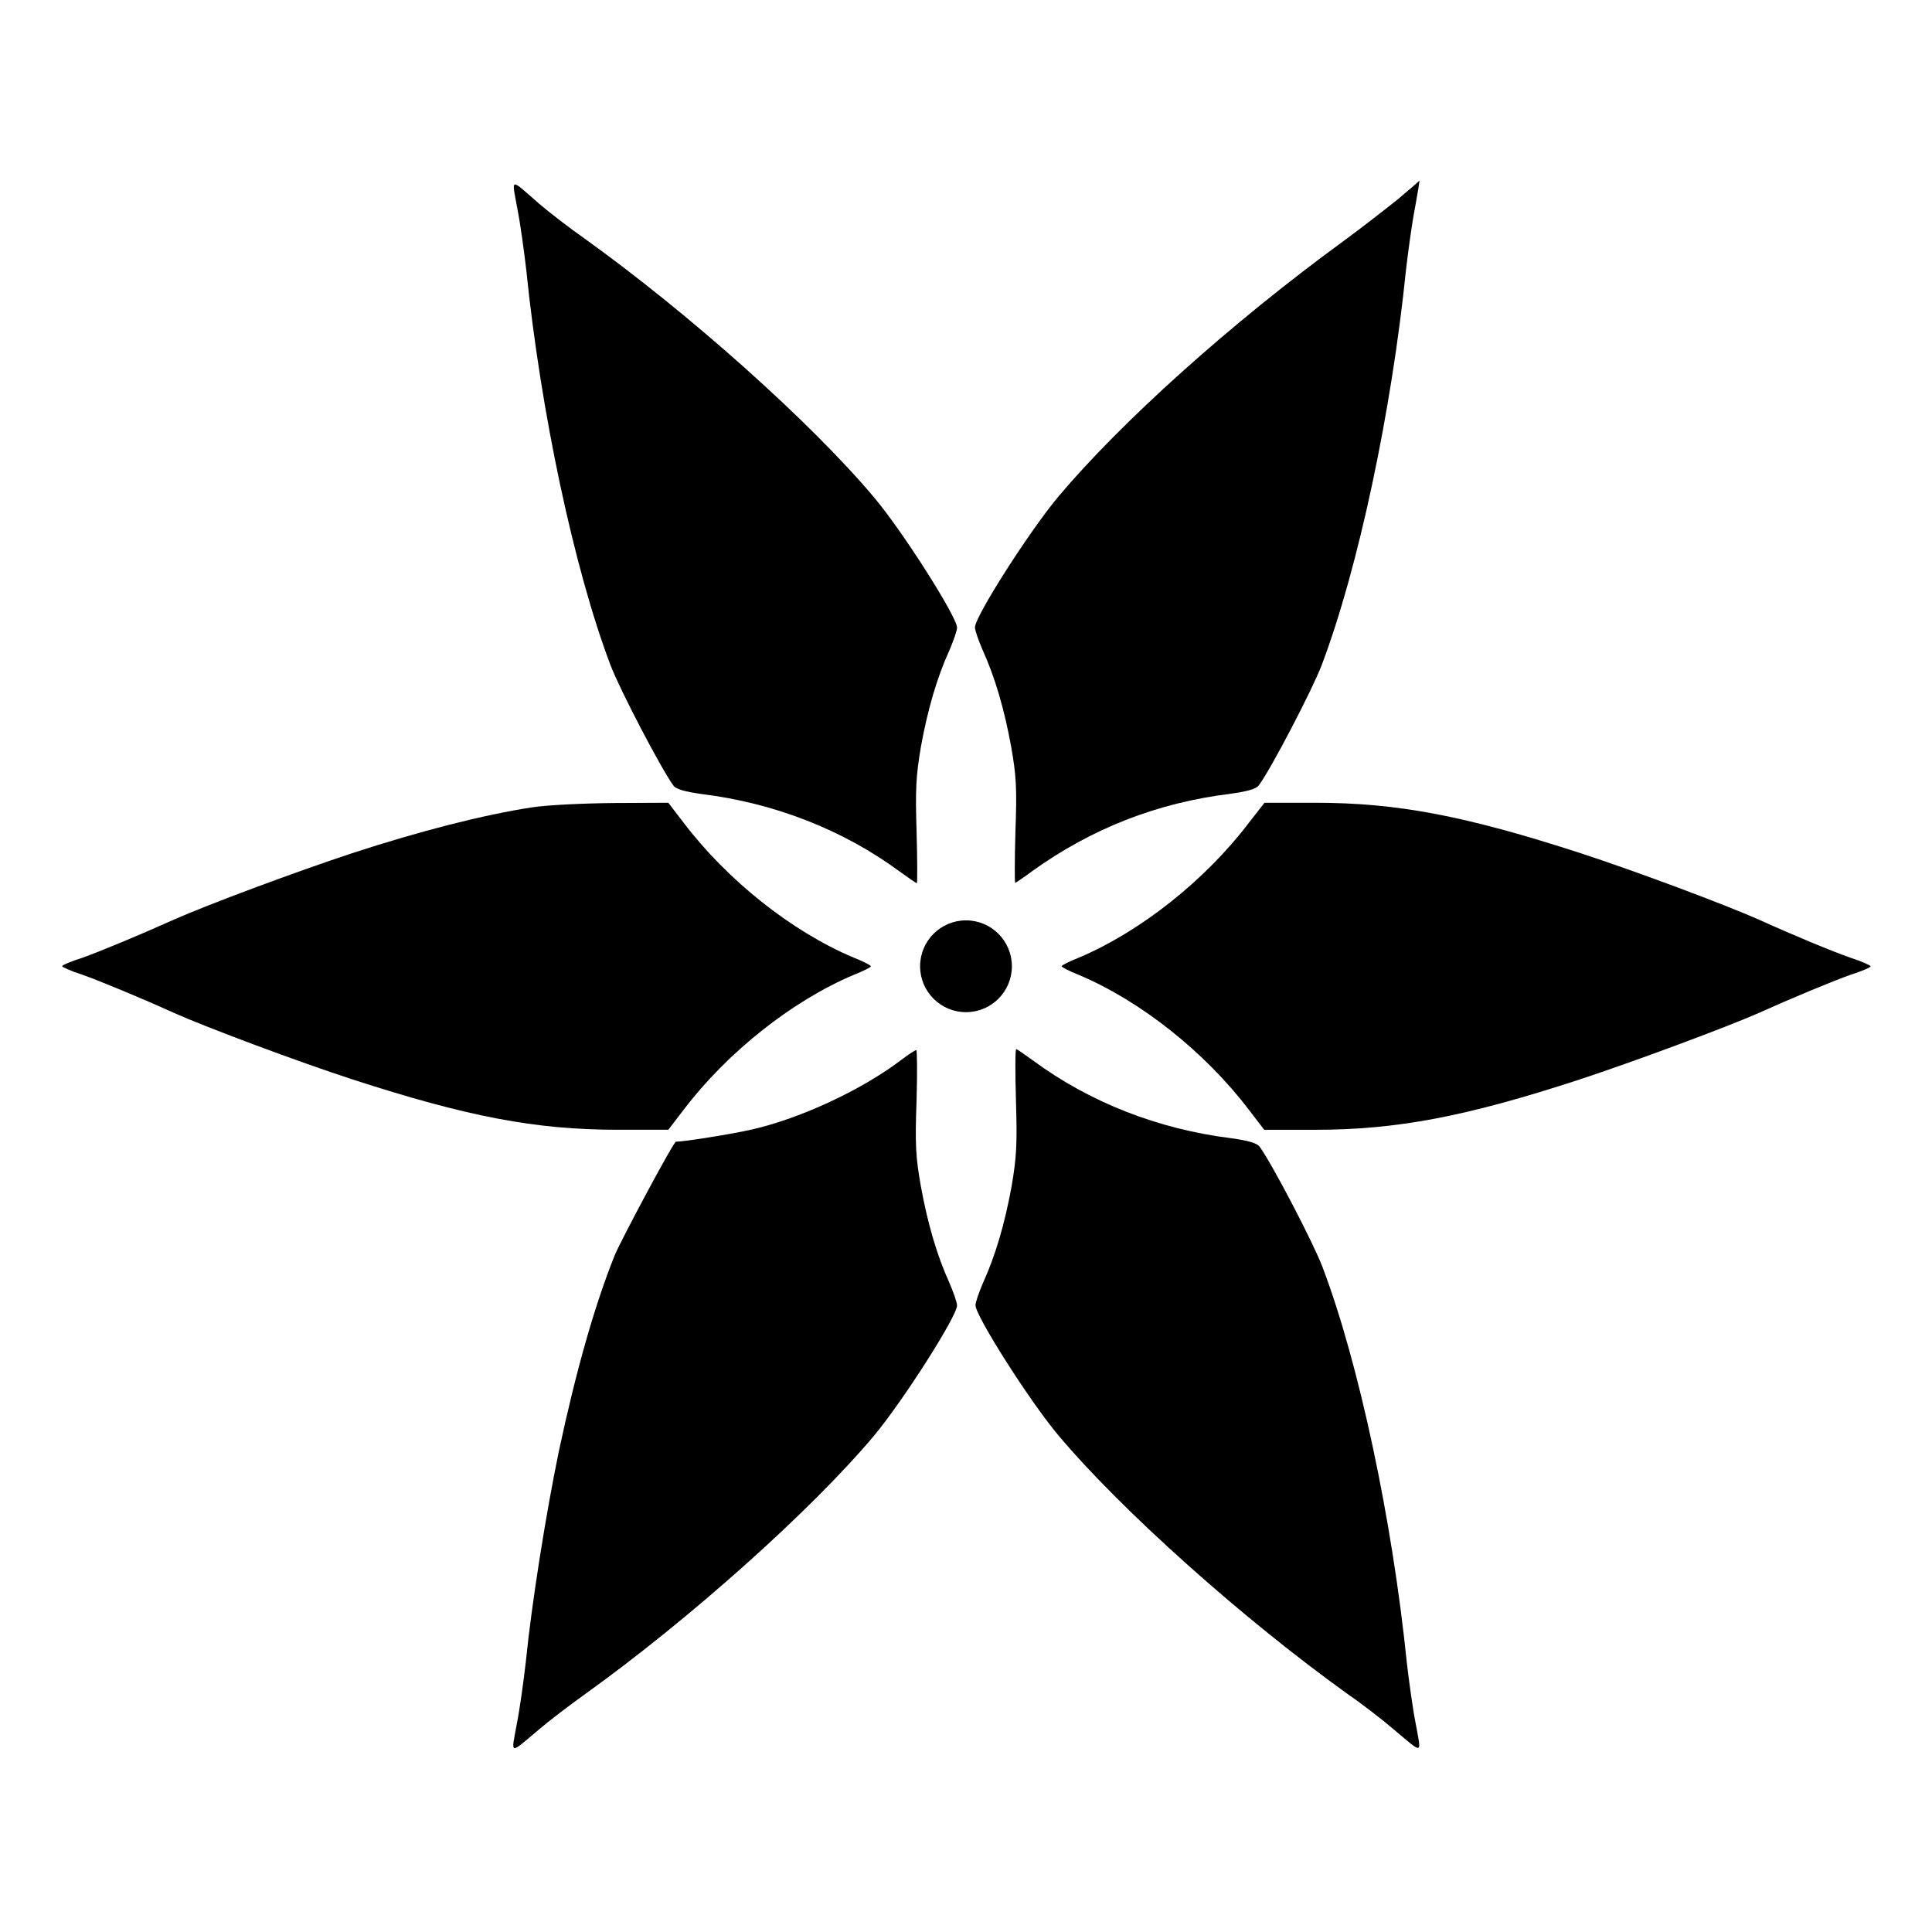 <?xml version="1.0" encoding="UTF-8"?>
<!-- Uploaded to: ICON Repo, www.svgrepo.com, Generator: ICON Repo Mixer Tools -->
<svg fill="#000000" width="800px" height="800px" version="1.1" viewBox="144 144 512 512" xmlns="http://www.w3.org/2000/svg">
 <g>
  <path d="m281.1 199.27c0.793 3.957 1.801 11.371 2.375 16.336 3.816 37.496 12.668 79.242 22.312 104.65 2.375 6.332 13.457 27.566 16.699 31.957 0.719 0.938 2.949 1.582 7.559 2.231 19.145 2.375 37.355 9.43 52.469 20.586 2.305 1.656 4.246 3.023 4.461 3.023 0.145 0 0.145-6.117-0.07-13.602-0.359-11.586-0.145-14.898 1.152-22.598 1.801-9.859 4.246-18.281 7.559-25.551 1.078-2.519 2.016-5.184 2.016-5.973 0-2.809-14.324-25.406-22.023-34.547-16.699-19.863-49.086-48.797-76.938-68.734-3.887-2.734-9.211-6.836-11.805-9.07-7.922-6.91-7.273-7.055-5.766 1.293z"/>
  <path d="m514.43 196.82c-3.238 2.59-9.789 7.699-14.609 11.227-29.652 21.664-58.656 47.719-75.426 67.656-7.629 9.141-22.023 31.668-22.023 34.547 0 0.793 0.938 3.453 2.016 5.973 3.312 7.269 5.758 15.691 7.559 25.551 1.367 7.699 1.582 11.012 1.152 22.598-0.215 7.484-0.215 13.602-0.07 13.602s2.16-1.367 4.391-3.023c15.906-11.445 33.324-18.211 52.613-20.586 4.68-0.648 6.836-1.297 7.559-2.231 3.238-4.32 14.324-25.621 16.699-31.957 9.645-25.477 18.496-67.152 22.312-104.65 0.574-4.965 1.582-12.379 2.375-16.41 0.719-3.957 1.297-7.269 1.152-7.269 0.059 0.078-2.531 2.309-5.699 4.973z"/>
  <path d="m284.98 357.96c-12.738 1.941-29.652 6.262-47.719 12.164-14.609 4.82-38.219 13.602-47.285 17.633-8.781 3.957-19.719 8.492-24.184 10.078-3.023 0.938-5.324 1.941-5.324 2.231 0 0.215 2.375 1.297 5.324 2.231 4.461 1.582 15.473 6.117 24.184 10.078 9.07 4.031 32.746 12.883 47.285 17.633 30.59 9.934 48.652 13.387 70.391 13.387h13.457l4.031-5.254c11.586-15.258 28.719-28.859 45.055-35.77 2.519-1.008 4.606-2.016 4.606-2.305 0-0.215-2.016-1.297-4.606-2.305-16.41-6.91-33.469-20.512-45.055-35.77l-4.031-5.254-14.324 0.07c-8.055 0.074-17.559 0.508-21.805 1.152z"/>
  <path d="m475 362c-11.586 15.258-28.719 28.859-45.055 35.77-2.519 1.008-4.606 2.016-4.606 2.305 0 0.215 2.016 1.297 4.606 2.305 16.41 6.91 33.469 20.512 45.055 35.77l4.031 5.254h13.457c21.664 0 39.871-3.453 70.102-13.316 14.395-4.75 39.227-13.961 47.645-17.707 8.133-3.672 19.719-8.492 24.254-10.078 2.949-0.938 5.254-1.941 5.254-2.231 0-0.215-2.375-1.297-5.254-2.231-4.606-1.582-15.547-6.117-24.254-10.078-9.07-4.031-32.746-12.883-47.285-17.633-30.59-9.934-48.652-13.387-70.391-13.387h-13.457z"/>
  <path d="m382.73 424.97c-10.219 7.773-26.484 15.402-39.441 18.352-4.965 1.152-17.922 3.238-20.152 3.238-0.648 0-14.324 25.621-16.195 30.012-5.324 13.242-10.219 30.445-14.828 51.965-3.453 16.699-7.199 40.234-8.781 55.996-0.574 4.965-1.582 12.379-2.375 16.336-1.512 8.348-2.16 8.203 5.902 1.441 2.59-2.231 7.988-6.332 11.805-9.07 27.852-19.938 60.242-48.871 76.938-68.734 7.629-9.141 22.023-31.668 22.023-34.547 0-0.793-0.938-3.453-2.016-5.973-3.312-7.269-5.758-15.691-7.559-25.551-1.367-7.699-1.582-11.012-1.152-22.672 0.215-7.414 0.145-13.531-0.07-13.457-0.285-0.07-2.082 1.152-4.098 2.664z"/>
  <path d="m413.24 435.7c0.359 11.66 0.145 14.969-1.152 22.672-1.801 9.859-4.246 18.281-7.559 25.551-1.078 2.519-2.016 5.184-2.016 5.973 0 2.809 14.324 25.406 22.023 34.547 16.699 19.863 49.086 48.797 76.938 68.734 3.957 2.734 9.211 6.836 11.805 9.07 8.062 6.766 7.414 6.91 5.902-1.441-0.793-3.957-1.801-11.371-2.375-16.336-3.816-37.496-12.668-79.242-22.312-104.65-2.375-6.332-13.457-27.566-16.699-31.957-0.719-0.938-2.949-1.582-7.559-2.231-19.145-2.375-37.355-9.43-52.469-20.586-2.305-1.656-4.246-3.023-4.461-3.023-0.281 0.074-0.281 6.266-0.066 13.676z"/>
  <path d="m412.16 400.07c0 6.719-5.445 12.164-12.16 12.164-6.719 0-12.164-5.445-12.164-12.164s5.445-12.164 12.164-12.164c6.715 0 12.16 5.445 12.16 12.164"/>
 </g>
</svg>